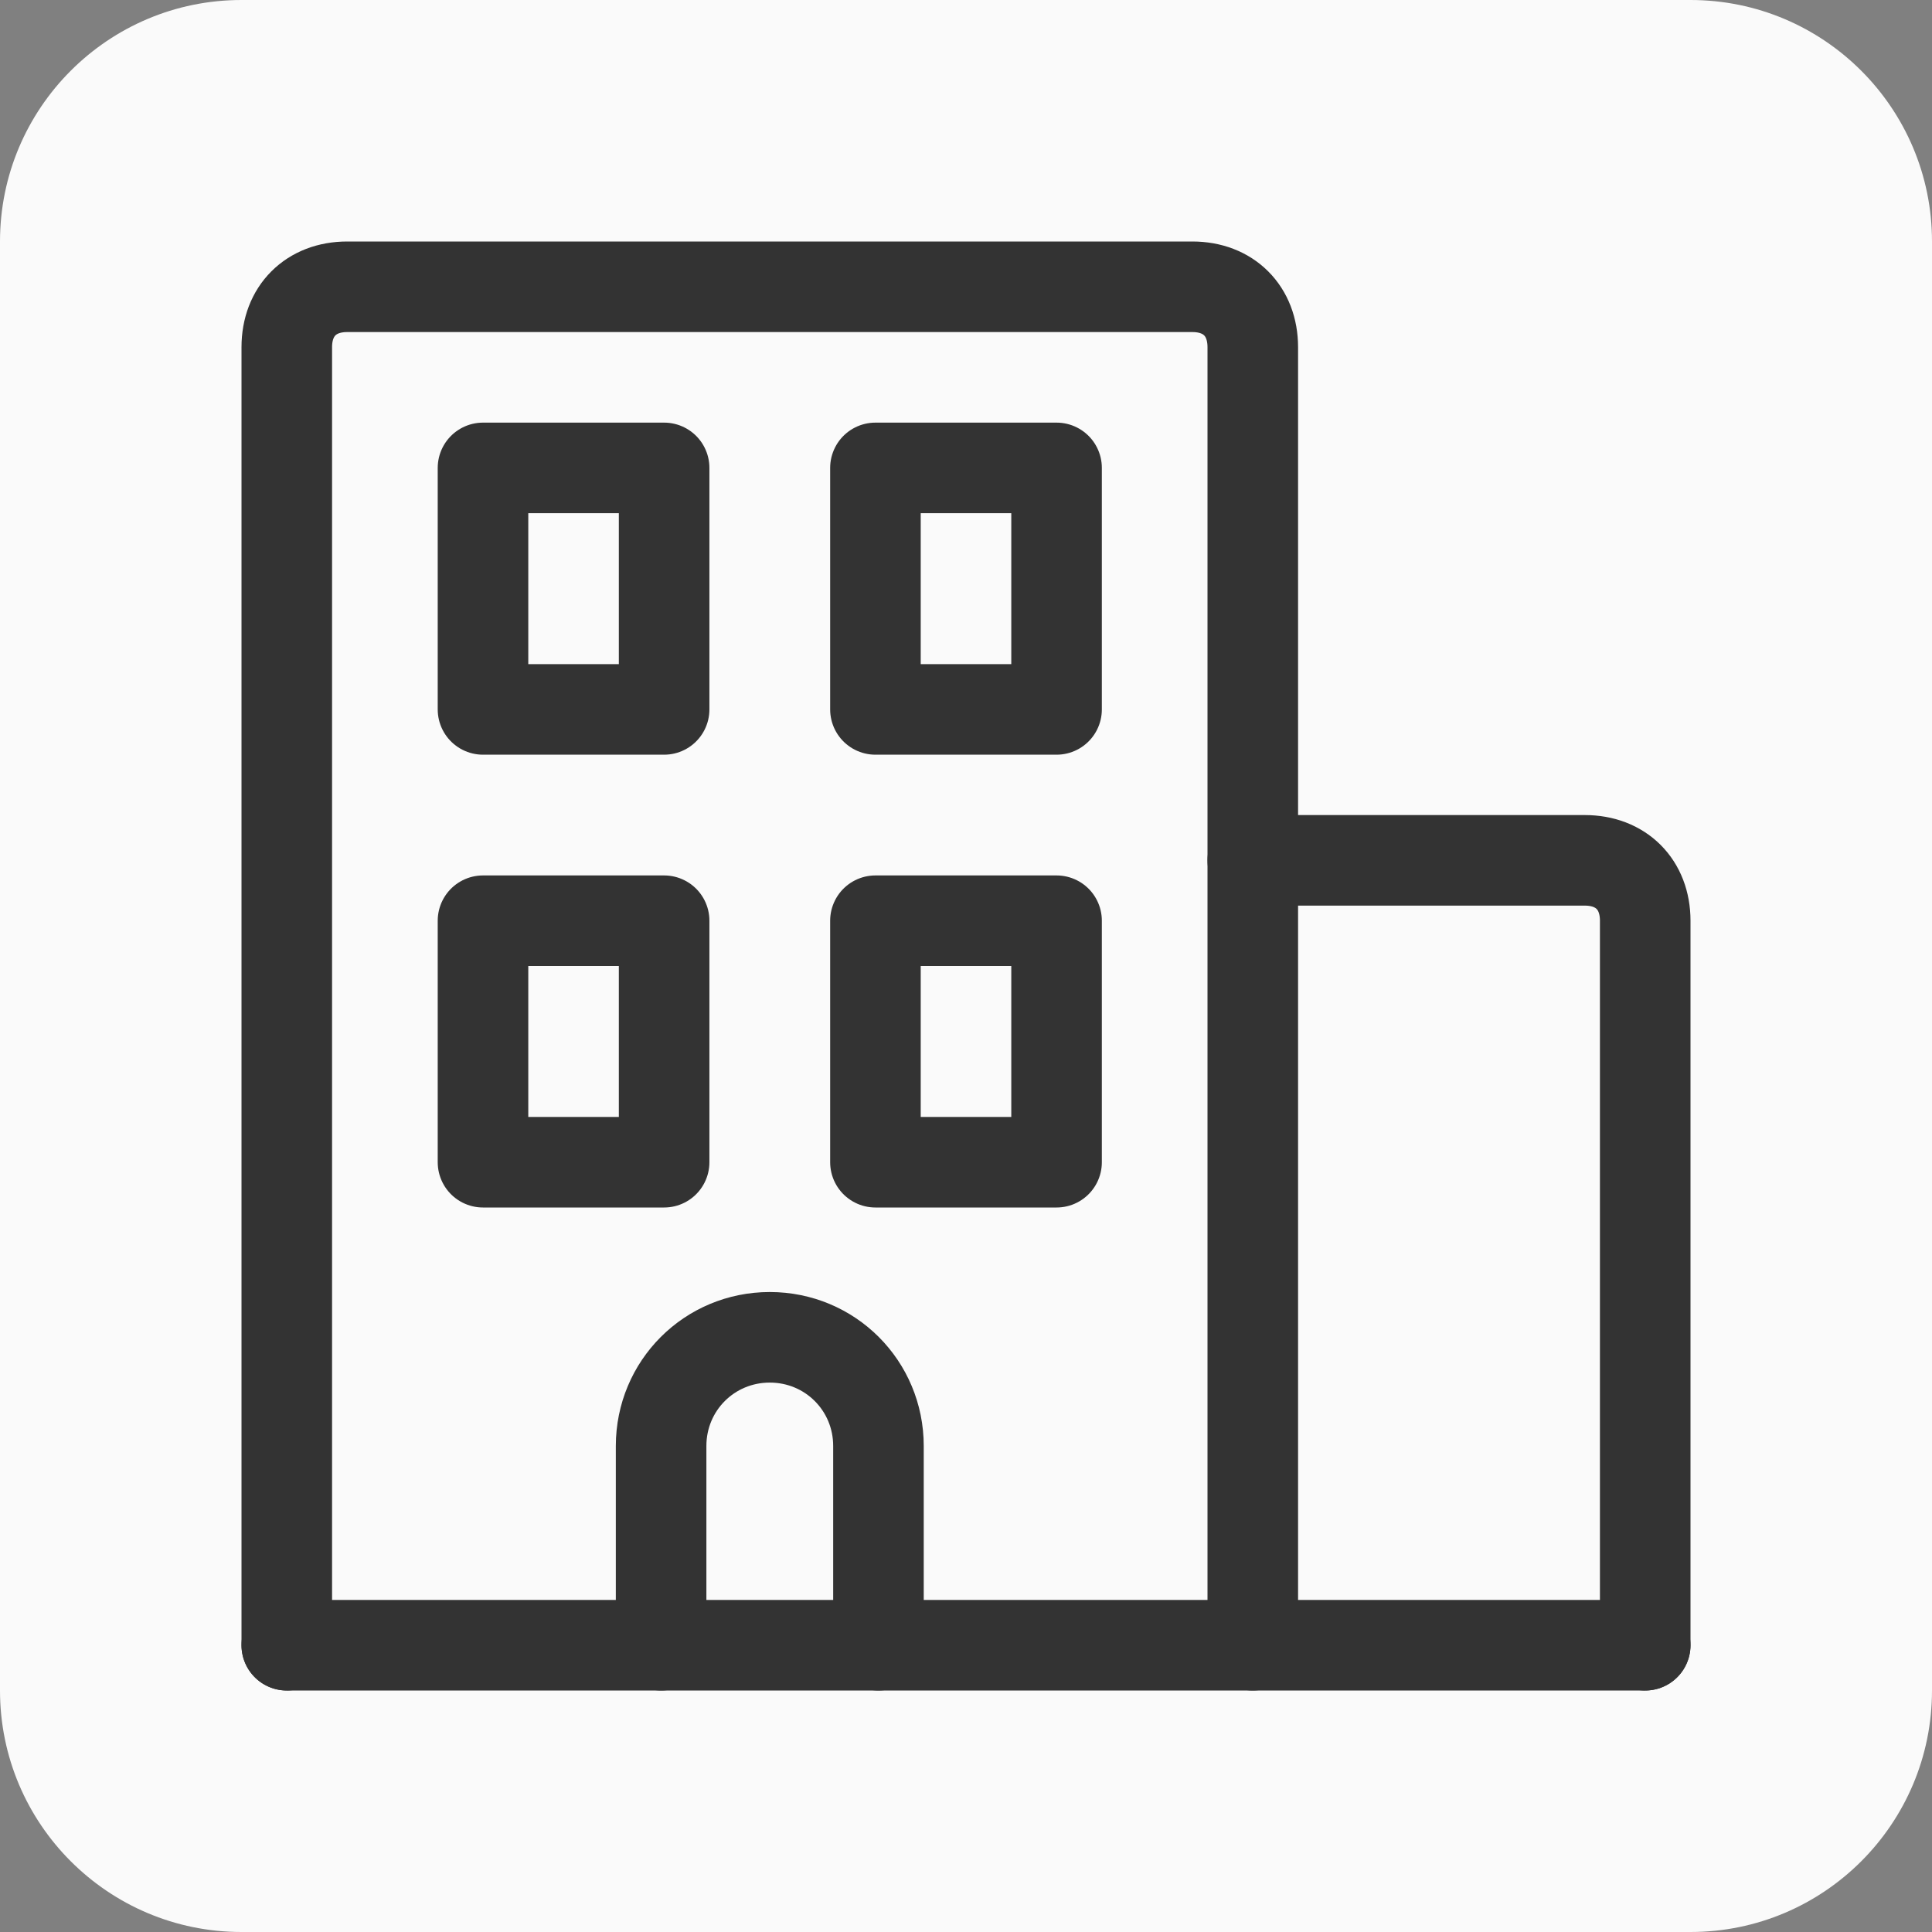 <svg width="32" height="32" viewBox="0 0 32 32" fill="none" xmlns="http://www.w3.org/2000/svg">
<rect x="0" y="0" width="32" height="32" fill="#808080" stroke="none"/>
<path d="M0 4C0 1.791 1.791 0 4 0H28C30.209 0 32 1.791 32 4V28C32 30.209 30.209 32 28 32H4C1.791 32 0 30.209 0 28V4Z" fill="#FAFAFA"/>
<g clip-path="url(#clip0_22179_102427)">
<path d="M27.25 27.25H4.75" stroke="#333333" stroke-width="1.5" stroke-miterlimit="10" stroke-linecap="round" stroke-linejoin="round"/>
<path d="M4.75 27.25V5.75C4.75 5.15 5.15 4.75 5.75 4.75H19.75C20.35 4.75 20.75 5.15 20.75 5.75V27.25" stroke="#333333" stroke-width="1.5" stroke-miterlimit="10" stroke-linecap="round" stroke-linejoin="round"/>
<path d="M20.75 14.25H26.25C26.85 14.25 27.25 14.65 27.25 15.25V27.25" stroke="#333333" stroke-width="1.5" stroke-miterlimit="10" stroke-linecap="round" stroke-linejoin="round"/>
<path d="M11 7.75H8V11.75H11V7.75Z" stroke="#333333" stroke-width="1.5" stroke-miterlimit="10" stroke-linecap="round" stroke-linejoin="round"/>
<path d="M17.5 7.75H14.5V11.75H17.5V7.75Z" stroke="#333333" stroke-width="1.5" stroke-miterlimit="10" stroke-linecap="round" stroke-linejoin="round"/>
<path d="M11 15.25H8V19.25H11V15.25Z" stroke="#333333" stroke-width="1.5" stroke-miterlimit="10" stroke-linecap="round" stroke-linejoin="round"/>
<path d="M17.5 15.25H14.5V19.25H17.5V15.25Z" stroke="#333333" stroke-width="1.5" stroke-miterlimit="10" stroke-linecap="round" stroke-linejoin="round"/>
<path d="M10.95 27.25V23.95C10.95 22.95 11.75 22.15 12.75 22.15C13.75 22.15 14.55 22.95 14.55 23.95V27.25" stroke="#333333" stroke-width="1.5" stroke-miterlimit="10" stroke-linecap="round" stroke-linejoin="round"/>
</g>
<defs>
<clipPath id="clip0_22179_102427">
<rect width="24" height="24" fill="white" transform="translate(4 4)"/>
</clipPath>
</defs>
</svg>
